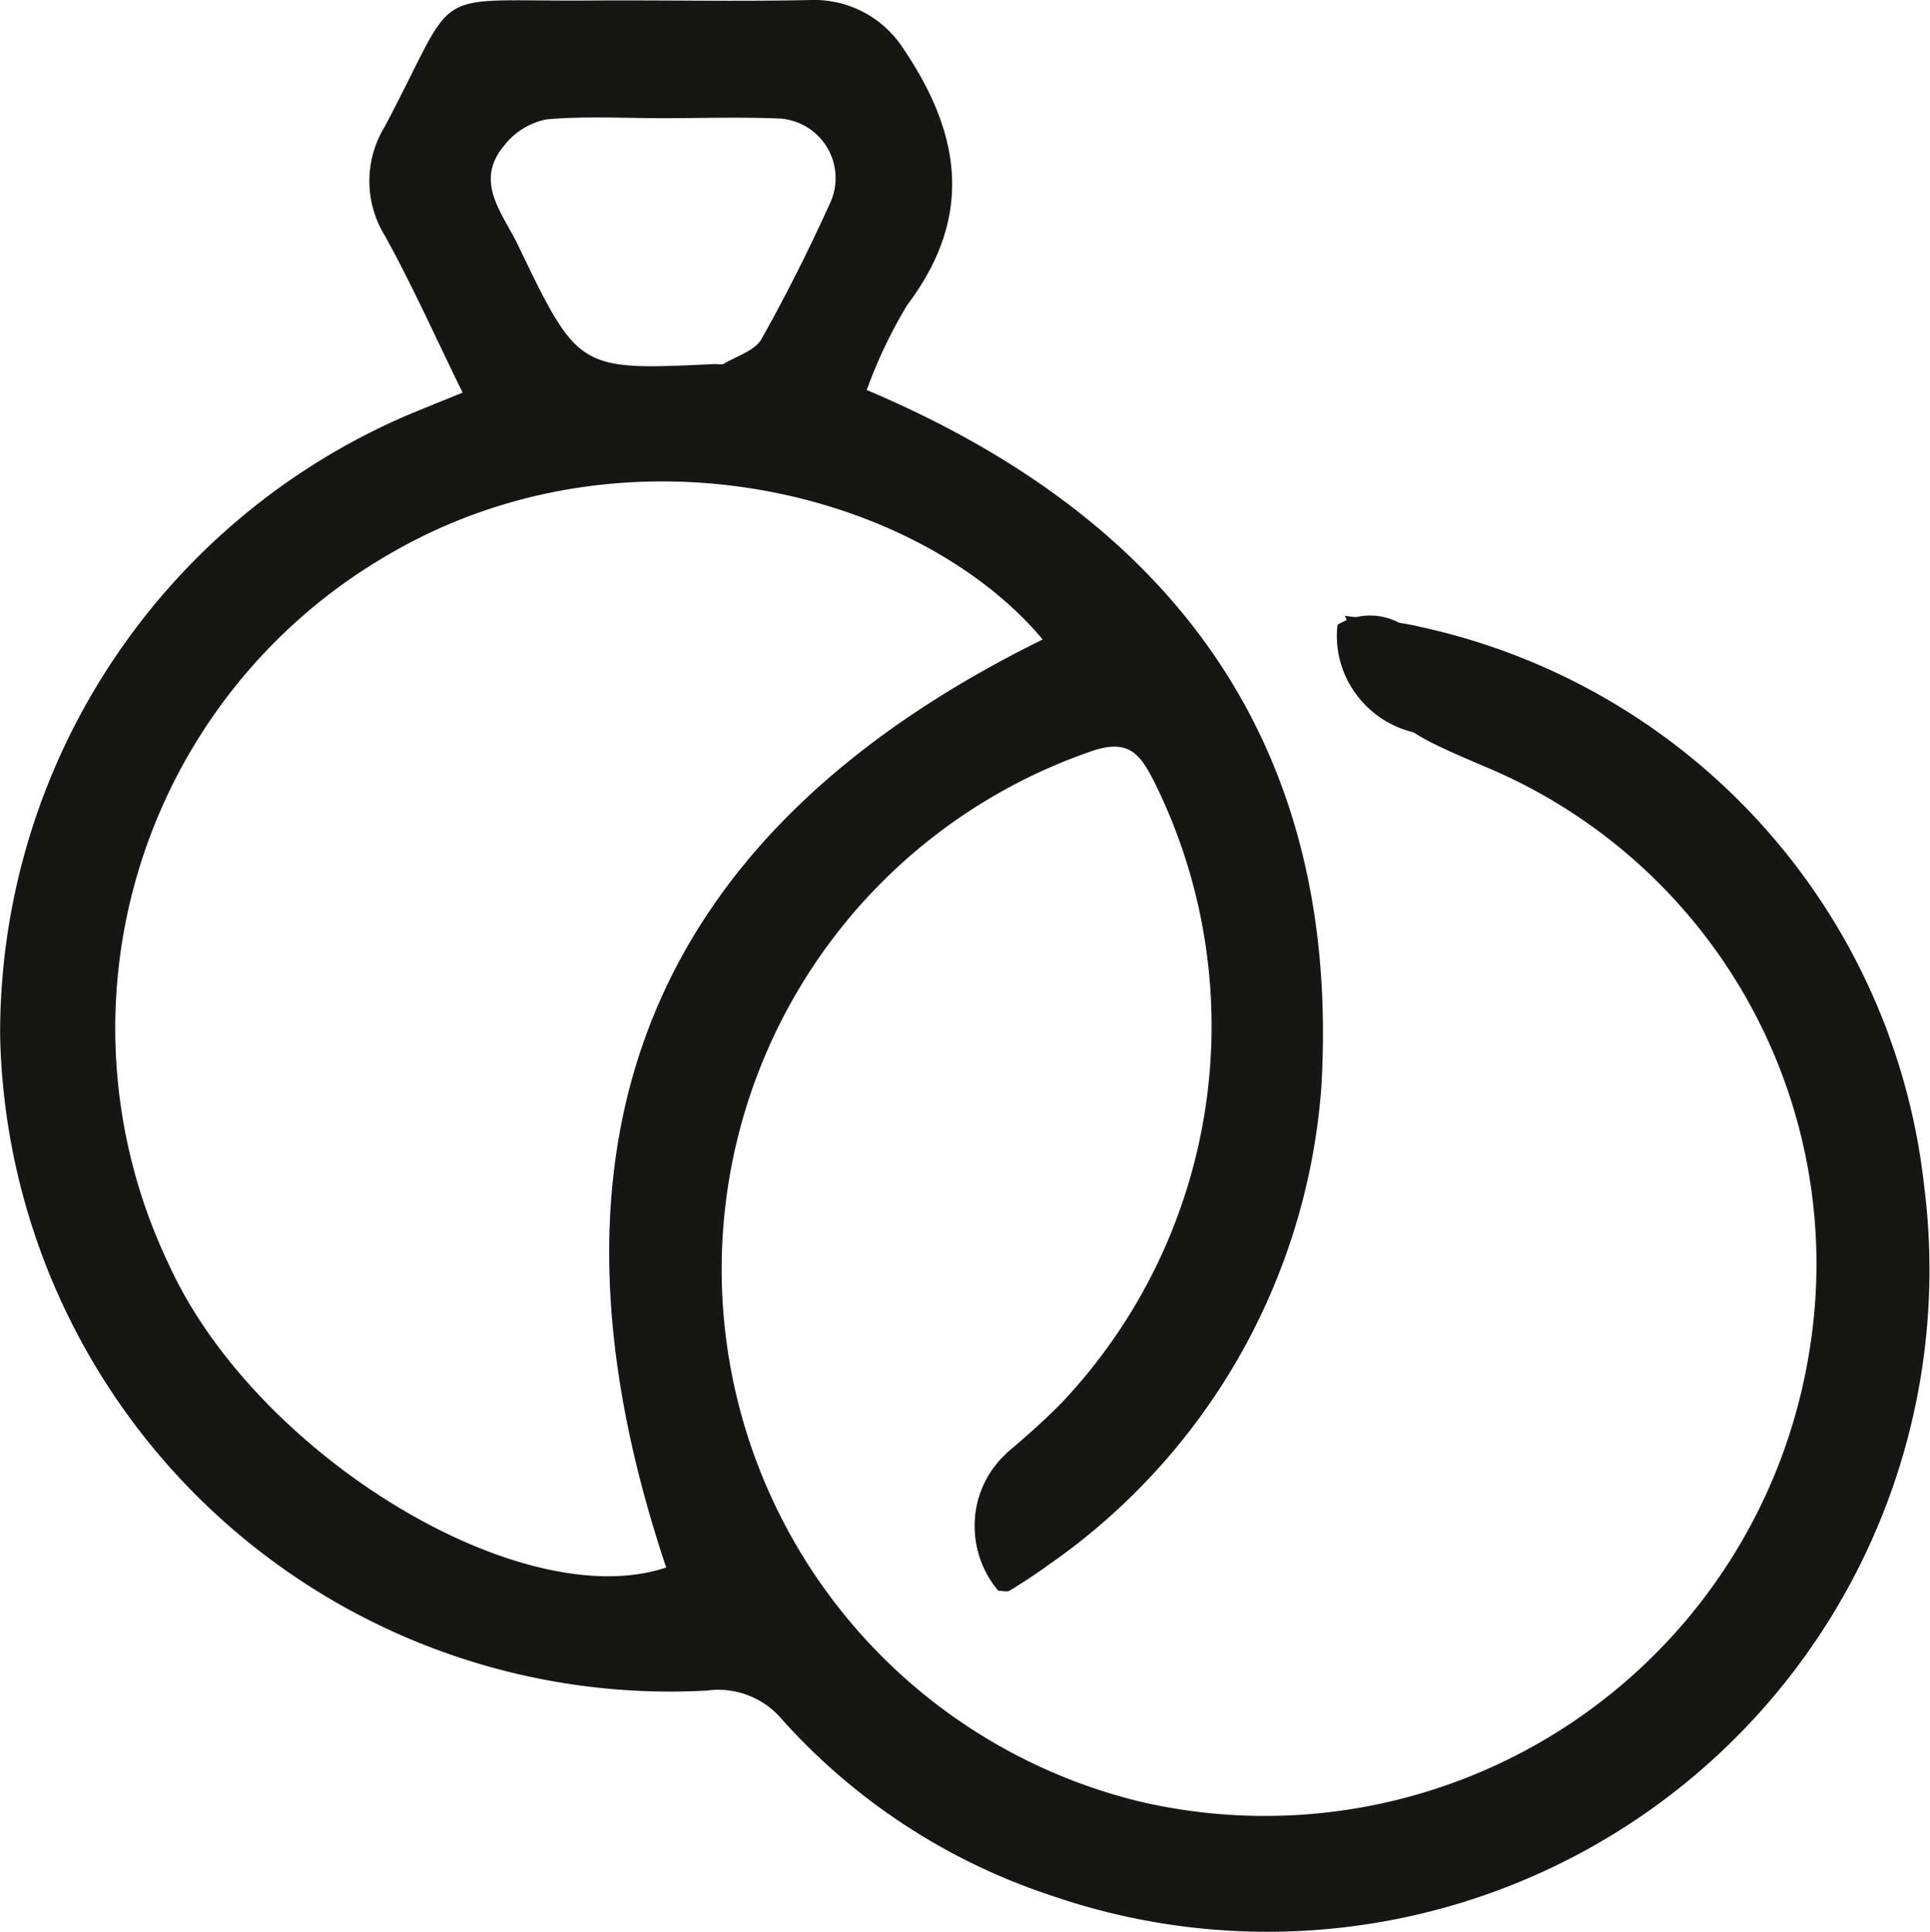 <svg xmlns="http://www.w3.org/2000/svg" xmlns:xlink="http://www.w3.org/1999/xlink" width="67.915" height="68" viewBox="0 0 67.915 68"><defs><style>.a{fill:none;}.b{clip-path:url(#a);}.c{fill:#161615;}</style><clipPath id="a"><rect class="a" width="67.915" height="68"/></clipPath></defs><g class="b"><path class="c" d="M67.713,41.773a22.685,22.685,0,0,0-17.688-19.7c-.838-.205-1.7-.262-2.7-.4,1.511,3.842,1.511,3.842,4.908,5.3A18.962,18.962,0,0,1,63.666,47.576,19.4,19.4,0,0,1,40.084,63.4a19.282,19.282,0,0,1-1.647-36.971c1.311-.445,1.7.148,2.183,1.094A19.309,19.309,0,0,1,37.37,49.36c-.576.587-1.191,1.14-1.835,1.682a1.084,1.084,0,0,0-.165.16A3.437,3.437,0,0,0,34.3,53.709a3.524,3.524,0,0,0,.821,2.263,1.378,1.378,0,0,0,.268.028.764.764,0,0,0,.114-.006c.439-.268.872-.553,1.294-.849a22.478,22.478,0,0,0,9.7-16.884C47.2,26.331,41.406,18.333,30.5,13.727a16.941,16.941,0,0,1,1.425-2.993c2.354-3.124,1.91-6.054-.222-9.149A3.73,3.73,0,0,0,28.546,0C25.964.058,23.382,0,20.8.018c-5.888.046-4.572-.633-7.262,4.44a3.667,3.667,0,0,0,.011,3.848c.952,1.721,1.756,3.528,2.73,5.512-.912.371-1.482.6-2.046.838A23.676,23.676,0,0,0,.005,36.471,23.583,23.583,0,0,0,24.87,59.5a2.936,2.936,0,0,1,2.662,1.031,21.92,21.92,0,0,0,9.451,6.179,23.3,23.3,0,0,0,30.73-24.938M17.79,5.063A2.5,2.5,0,0,1,19.243,4.2c1.351-.12,2.725-.04,4.087-.04s2.725-.046,4.087.011a2.1,2.1,0,0,1,1.824,2.907c-.747,1.654-1.562,3.284-2.451,4.863-.228.4-.861.587-1.317.86-.086.046-.222.006-.336.012-4.777.227-4.783.234-6.92-4.207-.542-1.128-1.573-2.24-.428-3.539m5.655,50.1C18.343,56.884,8.977,51.2,5.933,44.486a19.264,19.264,0,0,1,7.758-24.979c8.357-4.88,18.668-2.183,23,3-14.12,6.949-18.178,17.973-13.247,32.662" transform="translate(0 0)"/><path class="c" d="M63.1,92.221a2.857,2.857,0,0,1-.428,1.545c-.422.3-.855.581-1.294.849a.764.764,0,0,1-.114.006A1.335,1.335,0,0,1,61,94.593a3.522,3.522,0,0,1-.821-2.262,3.437,3.437,0,0,1,1.066-2.508h.023a2.172,2.172,0,0,1,1.835,2.4" transform="translate(-25.875 -38.621)"/><path class="c" d="M85.516,38.967a2.859,2.859,0,0,1,.661,1.46c-.134.5-.284.994-.45,1.481a.772.772,0,0,1-.084.078,1.405,1.405,0,0,1-.224.149,3.523,3.523,0,0,1-2.08-1.212,3.439,3.439,0,0,1-.788-2.609l.018-.014a2.172,2.172,0,0,1,2.946.667" transform="translate(-35.485 -16.32)"/></g></svg>